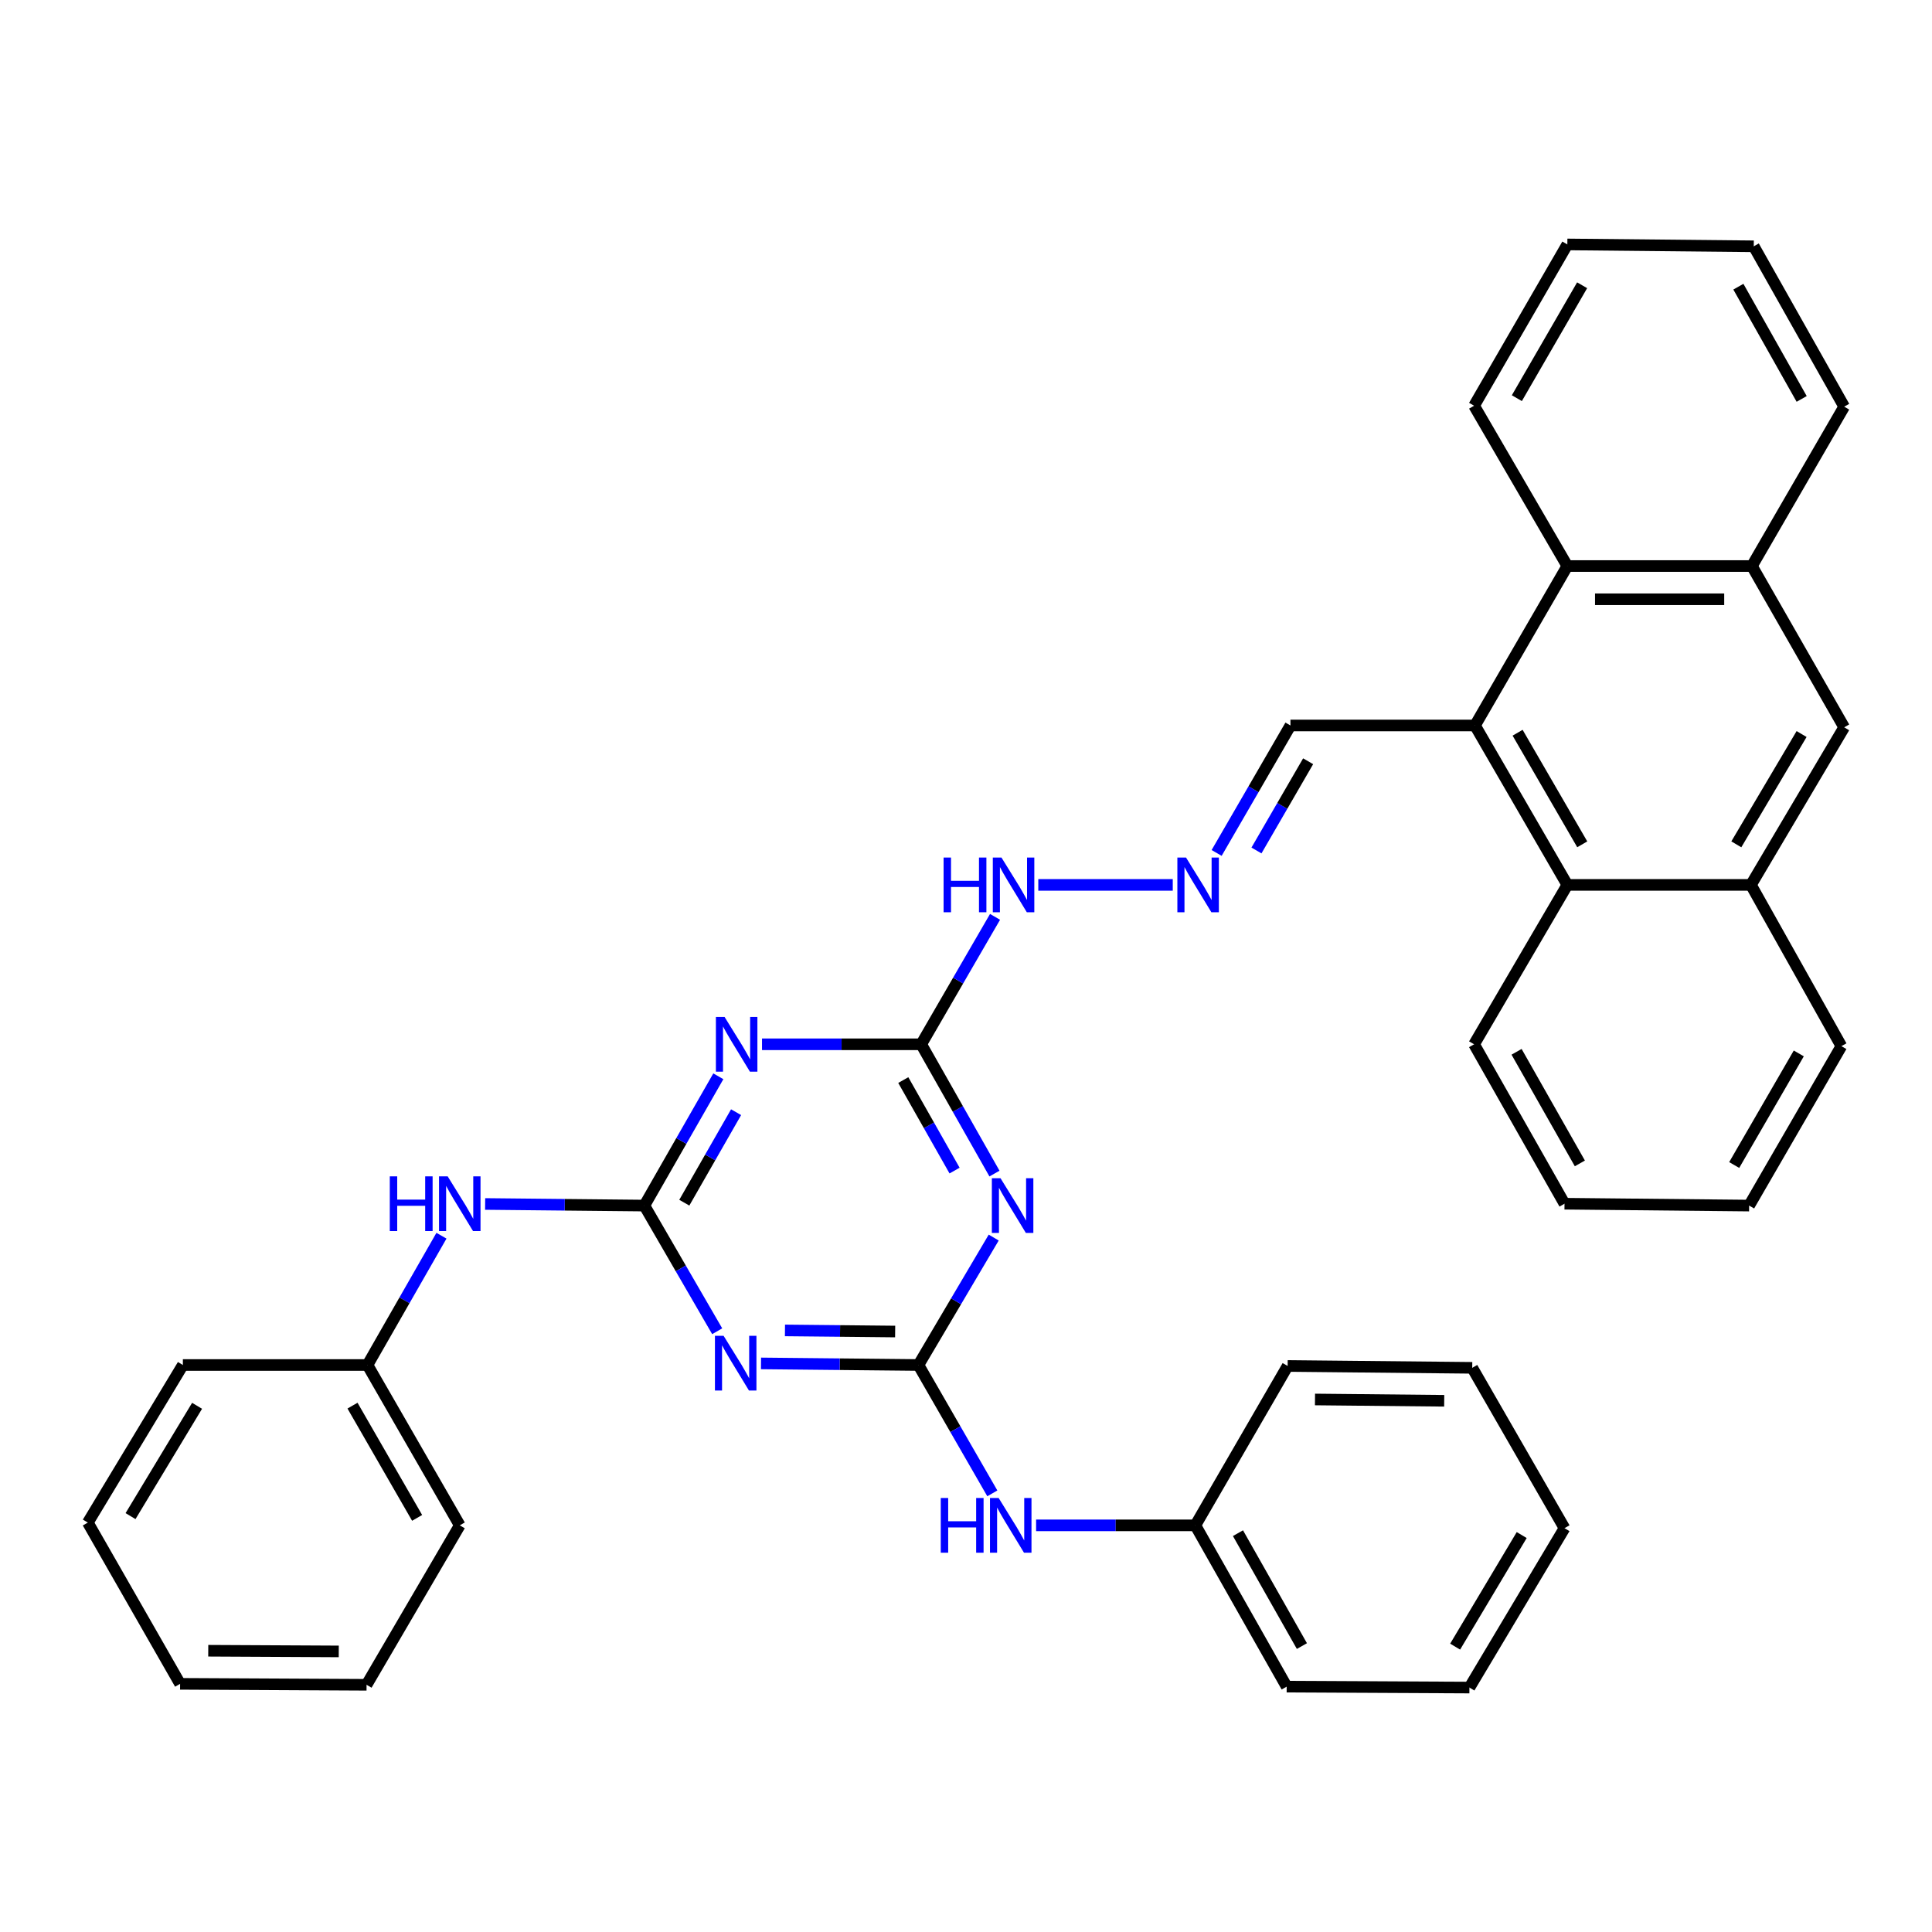 <?xml version='1.0' encoding='iso-8859-1'?>
<svg version='1.1' baseProfile='full'
              xmlns='http://www.w3.org/2000/svg'
                      xmlns:rdkit='http://www.rdkit.org/xml'
                      xmlns:xlink='http://www.w3.org/1999/xlink'
                  xml:space='preserve'
width='1000px' height='1000px' viewBox='0 0 1000 1000'>
<!-- END OF HEADER -->
<rect style='opacity:1.0;fill:#FFFFFF;stroke:none' width='1000' height='1000' x='0' y='0'> </rect>
<path class='bond-1' d='M 333.521,624.006 L 352.37,656.529' style='fill:none;fill-rule:evenodd;stroke:#000000;stroke-width:6px;stroke-linecap:butt;stroke-linejoin:miter;stroke-opacity:1' />
<path class='bond-1' d='M 352.37,656.529 L 371.219,689.051' style='fill:none;fill-rule:evenodd;stroke:#0000FF;stroke-width:6px;stroke-linecap:butt;stroke-linejoin:miter;stroke-opacity:1' />
<path class='bond-3' d='M 333.521,624.006 L 352.666,590.547' style='fill:none;fill-rule:evenodd;stroke:#000000;stroke-width:6px;stroke-linecap:butt;stroke-linejoin:miter;stroke-opacity:1' />
<path class='bond-3' d='M 352.666,590.547 L 371.811,557.088' style='fill:none;fill-rule:evenodd;stroke:#0000FF;stroke-width:6px;stroke-linecap:butt;stroke-linejoin:miter;stroke-opacity:1' />
<path class='bond-3' d='M 354.196,622.512 L 367.598,599.09' style='fill:none;fill-rule:evenodd;stroke:#000000;stroke-width:6px;stroke-linecap:butt;stroke-linejoin:miter;stroke-opacity:1' />
<path class='bond-3' d='M 367.598,599.09 L 380.999,575.669' style='fill:none;fill-rule:evenodd;stroke:#0000FF;stroke-width:6px;stroke-linecap:butt;stroke-linejoin:miter;stroke-opacity:1' />
<path class='bond-12' d='M 333.521,624.006 L 292.313,623.59' style='fill:none;fill-rule:evenodd;stroke:#000000;stroke-width:6px;stroke-linecap:butt;stroke-linejoin:miter;stroke-opacity:1' />
<path class='bond-12' d='M 292.313,623.59 L 251.106,623.173' style='fill:none;fill-rule:evenodd;stroke:#0000FF;stroke-width:6px;stroke-linecap:butt;stroke-linejoin:miter;stroke-opacity:1' />
<path class='bond-0' d='M 475.38,706.524 L 434.638,706.112' style='fill:none;fill-rule:evenodd;stroke:#000000;stroke-width:6px;stroke-linecap:butt;stroke-linejoin:miter;stroke-opacity:1' />
<path class='bond-0' d='M 434.638,706.112 L 393.897,705.7' style='fill:none;fill-rule:evenodd;stroke:#0000FF;stroke-width:6px;stroke-linecap:butt;stroke-linejoin:miter;stroke-opacity:1' />
<path class='bond-0' d='M 463.332,689.198 L 434.812,688.91' style='fill:none;fill-rule:evenodd;stroke:#000000;stroke-width:6px;stroke-linecap:butt;stroke-linejoin:miter;stroke-opacity:1' />
<path class='bond-0' d='M 434.812,688.91 L 406.293,688.622' style='fill:none;fill-rule:evenodd;stroke:#0000FF;stroke-width:6px;stroke-linecap:butt;stroke-linejoin:miter;stroke-opacity:1' />
<path class='bond-11' d='M 475.38,706.524 L 494.504,739.745' style='fill:none;fill-rule:evenodd;stroke:#000000;stroke-width:6px;stroke-linecap:butt;stroke-linejoin:miter;stroke-opacity:1' />
<path class='bond-11' d='M 494.504,739.745 L 513.628,772.965' style='fill:none;fill-rule:evenodd;stroke:#0000FF;stroke-width:6px;stroke-linecap:butt;stroke-linejoin:miter;stroke-opacity:1' />
<path class='bond-36' d='M 475.38,706.524 L 494.862,673.543' style='fill:none;fill-rule:evenodd;stroke:#000000;stroke-width:6px;stroke-linecap:butt;stroke-linejoin:miter;stroke-opacity:1' />
<path class='bond-36' d='M 494.862,673.543 L 514.343,640.562' style='fill:none;fill-rule:evenodd;stroke:#0000FF;stroke-width:6px;stroke-linecap:butt;stroke-linejoin:miter;stroke-opacity:1' />
<path class='bond-2' d='M 514.739,607.447 L 495.776,573.985' style='fill:none;fill-rule:evenodd;stroke:#0000FF;stroke-width:6px;stroke-linecap:butt;stroke-linejoin:miter;stroke-opacity:1' />
<path class='bond-2' d='M 495.776,573.985 L 476.814,540.523' style='fill:none;fill-rule:evenodd;stroke:#000000;stroke-width:6px;stroke-linecap:butt;stroke-linejoin:miter;stroke-opacity:1' />
<path class='bond-2' d='M 494.083,605.89 L 480.809,582.467' style='fill:none;fill-rule:evenodd;stroke:#0000FF;stroke-width:6px;stroke-linecap:butt;stroke-linejoin:miter;stroke-opacity:1' />
<path class='bond-2' d='M 480.809,582.467 L 467.536,559.043' style='fill:none;fill-rule:evenodd;stroke:#000000;stroke-width:6px;stroke-linecap:butt;stroke-linejoin:miter;stroke-opacity:1' />
<path class='bond-4' d='M 394.417,540.523 L 435.615,540.523' style='fill:none;fill-rule:evenodd;stroke:#0000FF;stroke-width:6px;stroke-linecap:butt;stroke-linejoin:miter;stroke-opacity:1' />
<path class='bond-4' d='M 435.615,540.523 L 476.814,540.523' style='fill:none;fill-rule:evenodd;stroke:#000000;stroke-width:6px;stroke-linecap:butt;stroke-linejoin:miter;stroke-opacity:1' />
<path class='bond-14' d='M 476.814,540.523 L 495.923,507.546' style='fill:none;fill-rule:evenodd;stroke:#000000;stroke-width:6px;stroke-linecap:butt;stroke-linejoin:miter;stroke-opacity:1' />
<path class='bond-14' d='M 495.923,507.546 L 515.033,474.568' style='fill:none;fill-rule:evenodd;stroke:#0000FF;stroke-width:6px;stroke-linecap:butt;stroke-linejoin:miter;stroke-opacity:1' />
<path class='bond-5' d='M 763.457,375.507 L 667.931,375.507' style='fill:none;fill-rule:evenodd;stroke:#000000;stroke-width:6px;stroke-linecap:butt;stroke-linejoin:miter;stroke-opacity:1' />
<path class='bond-6' d='M 763.457,375.507 L 811.253,292.979' style='fill:none;fill-rule:evenodd;stroke:#000000;stroke-width:6px;stroke-linecap:butt;stroke-linejoin:miter;stroke-opacity:1' />
<path class='bond-7' d='M 763.457,375.507 L 811.253,458.024' style='fill:none;fill-rule:evenodd;stroke:#000000;stroke-width:6px;stroke-linecap:butt;stroke-linejoin:miter;stroke-opacity:1' />
<path class='bond-7' d='M 785.512,379.262 L 818.97,437.024' style='fill:none;fill-rule:evenodd;stroke:#000000;stroke-width:6px;stroke-linecap:butt;stroke-linejoin:miter;stroke-opacity:1' />
<path class='bond-8' d='M 811.253,292.979 L 906.778,292.979' style='fill:none;fill-rule:evenodd;stroke:#000000;stroke-width:6px;stroke-linecap:butt;stroke-linejoin:miter;stroke-opacity:1' />
<path class='bond-8' d='M 825.582,310.182 L 892.449,310.182' style='fill:none;fill-rule:evenodd;stroke:#000000;stroke-width:6px;stroke-linecap:butt;stroke-linejoin:miter;stroke-opacity:1' />
<path class='bond-18' d='M 811.253,292.979 L 762.988,210.003' style='fill:none;fill-rule:evenodd;stroke:#000000;stroke-width:6px;stroke-linecap:butt;stroke-linejoin:miter;stroke-opacity:1' />
<path class='bond-9' d='M 811.253,458.024 L 906.281,458.024' style='fill:none;fill-rule:evenodd;stroke:#000000;stroke-width:6px;stroke-linecap:butt;stroke-linejoin:miter;stroke-opacity:1' />
<path class='bond-19' d='M 811.253,458.024 L 762.988,540.523' style='fill:none;fill-rule:evenodd;stroke:#000000;stroke-width:6px;stroke-linecap:butt;stroke-linejoin:miter;stroke-opacity:1' />
<path class='bond-21' d='M 906.778,292.979 L 954.545,210.481' style='fill:none;fill-rule:evenodd;stroke:#000000;stroke-width:6px;stroke-linecap:butt;stroke-linejoin:miter;stroke-opacity:1' />
<path class='bond-39' d='M 906.778,292.979 L 954.545,376.462' style='fill:none;fill-rule:evenodd;stroke:#000000;stroke-width:6px;stroke-linecap:butt;stroke-linejoin:miter;stroke-opacity:1' />
<path class='bond-10' d='M 906.281,458.024 L 954.545,376.462' style='fill:none;fill-rule:evenodd;stroke:#000000;stroke-width:6px;stroke-linecap:butt;stroke-linejoin:miter;stroke-opacity:1' />
<path class='bond-10' d='M 898.716,437.029 L 932.501,379.936' style='fill:none;fill-rule:evenodd;stroke:#000000;stroke-width:6px;stroke-linecap:butt;stroke-linejoin:miter;stroke-opacity:1' />
<path class='bond-20' d='M 906.281,458.024 L 953.102,541.488' style='fill:none;fill-rule:evenodd;stroke:#000000;stroke-width:6px;stroke-linecap:butt;stroke-linejoin:miter;stroke-opacity:1' />
<path class='bond-17' d='M 536.286,789.519 L 577.499,789.519' style='fill:none;fill-rule:evenodd;stroke:#0000FF;stroke-width:6px;stroke-linecap:butt;stroke-linejoin:miter;stroke-opacity:1' />
<path class='bond-17' d='M 577.499,789.519 L 618.711,789.519' style='fill:none;fill-rule:evenodd;stroke:#000000;stroke-width:6px;stroke-linecap:butt;stroke-linejoin:miter;stroke-opacity:1' />
<path class='bond-16' d='M 228.497,639.605 L 209.348,673.065' style='fill:none;fill-rule:evenodd;stroke:#0000FF;stroke-width:6px;stroke-linecap:butt;stroke-linejoin:miter;stroke-opacity:1' />
<path class='bond-16' d='M 209.348,673.065 L 190.2,706.524' style='fill:none;fill-rule:evenodd;stroke:#000000;stroke-width:6px;stroke-linecap:butt;stroke-linejoin:miter;stroke-opacity:1' />
<path class='bond-13' d='M 607.017,458.024 L 537.42,458.024' style='fill:none;fill-rule:evenodd;stroke:#0000FF;stroke-width:6px;stroke-linecap:butt;stroke-linejoin:miter;stroke-opacity:1' />
<path class='bond-15' d='M 629.726,441.48 L 648.828,408.493' style='fill:none;fill-rule:evenodd;stroke:#0000FF;stroke-width:6px;stroke-linecap:butt;stroke-linejoin:miter;stroke-opacity:1' />
<path class='bond-15' d='M 648.828,408.493 L 667.931,375.507' style='fill:none;fill-rule:evenodd;stroke:#000000;stroke-width:6px;stroke-linecap:butt;stroke-linejoin:miter;stroke-opacity:1' />
<path class='bond-15' d='M 650.343,440.206 L 663.716,417.115' style='fill:none;fill-rule:evenodd;stroke:#0000FF;stroke-width:6px;stroke-linecap:butt;stroke-linejoin:miter;stroke-opacity:1' />
<path class='bond-15' d='M 663.716,417.115 L 677.088,394.024' style='fill:none;fill-rule:evenodd;stroke:#000000;stroke-width:6px;stroke-linecap:butt;stroke-linejoin:miter;stroke-opacity:1' />
<path class='bond-22' d='M 190.2,706.524 L 237.977,789.519' style='fill:none;fill-rule:evenodd;stroke:#000000;stroke-width:6px;stroke-linecap:butt;stroke-linejoin:miter;stroke-opacity:1' />
<path class='bond-22' d='M 182.457,727.556 L 215.901,785.653' style='fill:none;fill-rule:evenodd;stroke:#000000;stroke-width:6px;stroke-linecap:butt;stroke-linejoin:miter;stroke-opacity:1' />
<path class='bond-23' d='M 190.2,706.524 L 94.656,706.524' style='fill:none;fill-rule:evenodd;stroke:#000000;stroke-width:6px;stroke-linecap:butt;stroke-linejoin:miter;stroke-opacity:1' />
<path class='bond-24' d='M 618.711,789.519 L 665.982,873.003' style='fill:none;fill-rule:evenodd;stroke:#000000;stroke-width:6px;stroke-linecap:butt;stroke-linejoin:miter;stroke-opacity:1' />
<path class='bond-24' d='M 640.772,793.566 L 673.861,852.004' style='fill:none;fill-rule:evenodd;stroke:#000000;stroke-width:6px;stroke-linecap:butt;stroke-linejoin:miter;stroke-opacity:1' />
<path class='bond-25' d='M 618.711,789.519 L 666.479,707.021' style='fill:none;fill-rule:evenodd;stroke:#000000;stroke-width:6px;stroke-linecap:butt;stroke-linejoin:miter;stroke-opacity:1' />
<path class='bond-26' d='M 762.988,210.003 L 811.253,126.52' style='fill:none;fill-rule:evenodd;stroke:#000000;stroke-width:6px;stroke-linecap:butt;stroke-linejoin:miter;stroke-opacity:1' />
<path class='bond-26' d='M 785.121,206.091 L 818.906,147.652' style='fill:none;fill-rule:evenodd;stroke:#000000;stroke-width:6px;stroke-linecap:butt;stroke-linejoin:miter;stroke-opacity:1' />
<path class='bond-27' d='M 762.988,540.523 L 809.791,623.041' style='fill:none;fill-rule:evenodd;stroke:#000000;stroke-width:6px;stroke-linecap:butt;stroke-linejoin:miter;stroke-opacity:1' />
<path class='bond-27' d='M 784.973,544.414 L 817.734,602.176' style='fill:none;fill-rule:evenodd;stroke:#000000;stroke-width:6px;stroke-linecap:butt;stroke-linejoin:miter;stroke-opacity:1' />
<path class='bond-40' d='M 953.102,541.488 L 905.344,624.006' style='fill:none;fill-rule:evenodd;stroke:#000000;stroke-width:6px;stroke-linecap:butt;stroke-linejoin:miter;stroke-opacity:1' />
<path class='bond-40' d='M 931.049,545.249 L 897.619,603.011' style='fill:none;fill-rule:evenodd;stroke:#000000;stroke-width:6px;stroke-linecap:butt;stroke-linejoin:miter;stroke-opacity:1' />
<path class='bond-41' d='M 954.545,210.481 L 907.743,127.485' style='fill:none;fill-rule:evenodd;stroke:#000000;stroke-width:6px;stroke-linecap:butt;stroke-linejoin:miter;stroke-opacity:1' />
<path class='bond-41' d='M 932.54,206.481 L 899.779,148.384' style='fill:none;fill-rule:evenodd;stroke:#000000;stroke-width:6px;stroke-linecap:butt;stroke-linejoin:miter;stroke-opacity:1' />
<path class='bond-30' d='M 237.977,789.519 L 189.732,872.047' style='fill:none;fill-rule:evenodd;stroke:#000000;stroke-width:6px;stroke-linecap:butt;stroke-linejoin:miter;stroke-opacity:1' />
<path class='bond-33' d='M 94.656,706.524 L 45.455,788.086' style='fill:none;fill-rule:evenodd;stroke:#000000;stroke-width:6px;stroke-linecap:butt;stroke-linejoin:miter;stroke-opacity:1' />
<path class='bond-33' d='M 102.006,727.644 L 67.565,784.738' style='fill:none;fill-rule:evenodd;stroke:#000000;stroke-width:6px;stroke-linecap:butt;stroke-linejoin:miter;stroke-opacity:1' />
<path class='bond-32' d='M 665.982,873.003 L 760.57,873.48' style='fill:none;fill-rule:evenodd;stroke:#000000;stroke-width:6px;stroke-linecap:butt;stroke-linejoin:miter;stroke-opacity:1' />
<path class='bond-31' d='M 666.479,707.021 L 762.023,707.986' style='fill:none;fill-rule:evenodd;stroke:#000000;stroke-width:6px;stroke-linecap:butt;stroke-linejoin:miter;stroke-opacity:1' />
<path class='bond-31' d='M 680.637,724.368 L 747.518,725.044' style='fill:none;fill-rule:evenodd;stroke:#000000;stroke-width:6px;stroke-linecap:butt;stroke-linejoin:miter;stroke-opacity:1' />
<path class='bond-29' d='M 811.253,126.52 L 907.743,127.485' style='fill:none;fill-rule:evenodd;stroke:#000000;stroke-width:6px;stroke-linecap:butt;stroke-linejoin:miter;stroke-opacity:1' />
<path class='bond-28' d='M 809.791,623.041 L 905.344,624.006' style='fill:none;fill-rule:evenodd;stroke:#000000;stroke-width:6px;stroke-linecap:butt;stroke-linejoin:miter;stroke-opacity:1' />
<path class='bond-37' d='M 189.732,872.047 L 93.222,871.55' style='fill:none;fill-rule:evenodd;stroke:#000000;stroke-width:6px;stroke-linecap:butt;stroke-linejoin:miter;stroke-opacity:1' />
<path class='bond-37' d='M 175.344,854.769 L 107.787,854.421' style='fill:none;fill-rule:evenodd;stroke:#000000;stroke-width:6px;stroke-linecap:butt;stroke-linejoin:miter;stroke-opacity:1' />
<path class='bond-34' d='M 762.023,707.986 L 809.791,790.982' style='fill:none;fill-rule:evenodd;stroke:#000000;stroke-width:6px;stroke-linecap:butt;stroke-linejoin:miter;stroke-opacity:1' />
<path class='bond-38' d='M 760.57,873.48 L 809.791,790.982' style='fill:none;fill-rule:evenodd;stroke:#000000;stroke-width:6px;stroke-linecap:butt;stroke-linejoin:miter;stroke-opacity:1' />
<path class='bond-38' d='M 753.18,852.291 L 787.634,794.542' style='fill:none;fill-rule:evenodd;stroke:#000000;stroke-width:6px;stroke-linecap:butt;stroke-linejoin:miter;stroke-opacity:1' />
<path class='bond-35' d='M 45.455,788.086 L 93.222,871.55' style='fill:none;fill-rule:evenodd;stroke:#000000;stroke-width:6px;stroke-linecap:butt;stroke-linejoin:miter;stroke-opacity:1' />
<path  class='atom-2' d='M 374.532 691.408
L 383.812 706.408
Q 384.732 707.888, 386.212 710.568
Q 387.692 713.248, 387.772 713.408
L 387.772 691.408
L 391.532 691.408
L 391.532 719.728
L 387.652 719.728
L 377.692 703.328
Q 376.532 701.408, 375.292 699.208
Q 374.092 697.008, 373.732 696.328
L 373.732 719.728
L 370.052 719.728
L 370.052 691.408
L 374.532 691.408
' fill='#0000FF'/>
<path  class='atom-3' d='M 517.863 609.846
L 527.143 624.846
Q 528.063 626.326, 529.543 629.006
Q 531.023 631.686, 531.103 631.846
L 531.103 609.846
L 534.863 609.846
L 534.863 638.166
L 530.983 638.166
L 521.023 621.766
Q 519.863 619.846, 518.623 617.646
Q 517.423 615.446, 517.063 614.766
L 517.063 638.166
L 513.383 638.166
L 513.383 609.846
L 517.863 609.846
' fill='#0000FF'/>
<path  class='atom-4' d='M 375.029 526.363
L 384.309 541.363
Q 385.229 542.843, 386.709 545.523
Q 388.189 548.203, 388.269 548.363
L 388.269 526.363
L 392.029 526.363
L 392.029 554.683
L 388.149 554.683
L 378.189 538.283
Q 377.029 536.363, 375.789 534.163
Q 374.589 531.963, 374.229 531.283
L 374.229 554.683
L 370.549 554.683
L 370.549 526.363
L 375.029 526.363
' fill='#0000FF'/>
<path  class='atom-12' d='M 486.937 775.359
L 490.777 775.359
L 490.777 787.399
L 505.257 787.399
L 505.257 775.359
L 509.097 775.359
L 509.097 803.679
L 505.257 803.679
L 505.257 790.599
L 490.777 790.599
L 490.777 803.679
L 486.937 803.679
L 486.937 775.359
' fill='#0000FF'/>
<path  class='atom-12' d='M 516.897 775.359
L 526.177 790.359
Q 527.097 791.839, 528.577 794.519
Q 530.057 797.199, 530.137 797.359
L 530.137 775.359
L 533.897 775.359
L 533.897 803.679
L 530.017 803.679
L 520.057 787.279
Q 518.897 785.359, 517.657 783.159
Q 516.457 780.959, 516.097 780.279
L 516.097 803.679
L 512.417 803.679
L 512.417 775.359
L 516.897 775.359
' fill='#0000FF'/>
<path  class='atom-13' d='M 201.757 608.881
L 205.597 608.881
L 205.597 620.921
L 220.077 620.921
L 220.077 608.881
L 223.917 608.881
L 223.917 637.201
L 220.077 637.201
L 220.077 624.121
L 205.597 624.121
L 205.597 637.201
L 201.757 637.201
L 201.757 608.881
' fill='#0000FF'/>
<path  class='atom-13' d='M 231.717 608.881
L 240.997 623.881
Q 241.917 625.361, 243.397 628.041
Q 244.877 630.721, 244.957 630.881
L 244.957 608.881
L 248.717 608.881
L 248.717 637.201
L 244.837 637.201
L 234.877 620.801
Q 233.717 618.881, 232.477 616.681
Q 231.277 614.481, 230.917 613.801
L 230.917 637.201
L 227.237 637.201
L 227.237 608.881
L 231.717 608.881
' fill='#0000FF'/>
<path  class='atom-14' d='M 613.885 443.864
L 623.165 458.864
Q 624.085 460.344, 625.565 463.024
Q 627.045 465.704, 627.125 465.864
L 627.125 443.864
L 630.885 443.864
L 630.885 472.184
L 627.005 472.184
L 617.045 455.784
Q 615.885 453.864, 614.645 451.664
Q 613.445 449.464, 613.085 448.784
L 613.085 472.184
L 609.405 472.184
L 609.405 443.864
L 613.885 443.864
' fill='#0000FF'/>
<path  class='atom-15' d='M 488.4 443.864
L 492.24 443.864
L 492.24 455.904
L 506.72 455.904
L 506.72 443.864
L 510.56 443.864
L 510.56 472.184
L 506.72 472.184
L 506.72 459.104
L 492.24 459.104
L 492.24 472.184
L 488.4 472.184
L 488.4 443.864
' fill='#0000FF'/>
<path  class='atom-15' d='M 518.36 443.864
L 527.64 458.864
Q 528.56 460.344, 530.04 463.024
Q 531.52 465.704, 531.6 465.864
L 531.6 443.864
L 535.36 443.864
L 535.36 472.184
L 531.48 472.184
L 521.52 455.784
Q 520.36 453.864, 519.12 451.664
Q 517.92 449.464, 517.56 448.784
L 517.56 472.184
L 513.88 472.184
L 513.88 443.864
L 518.36 443.864
' fill='#0000FF'/>
</svg>
